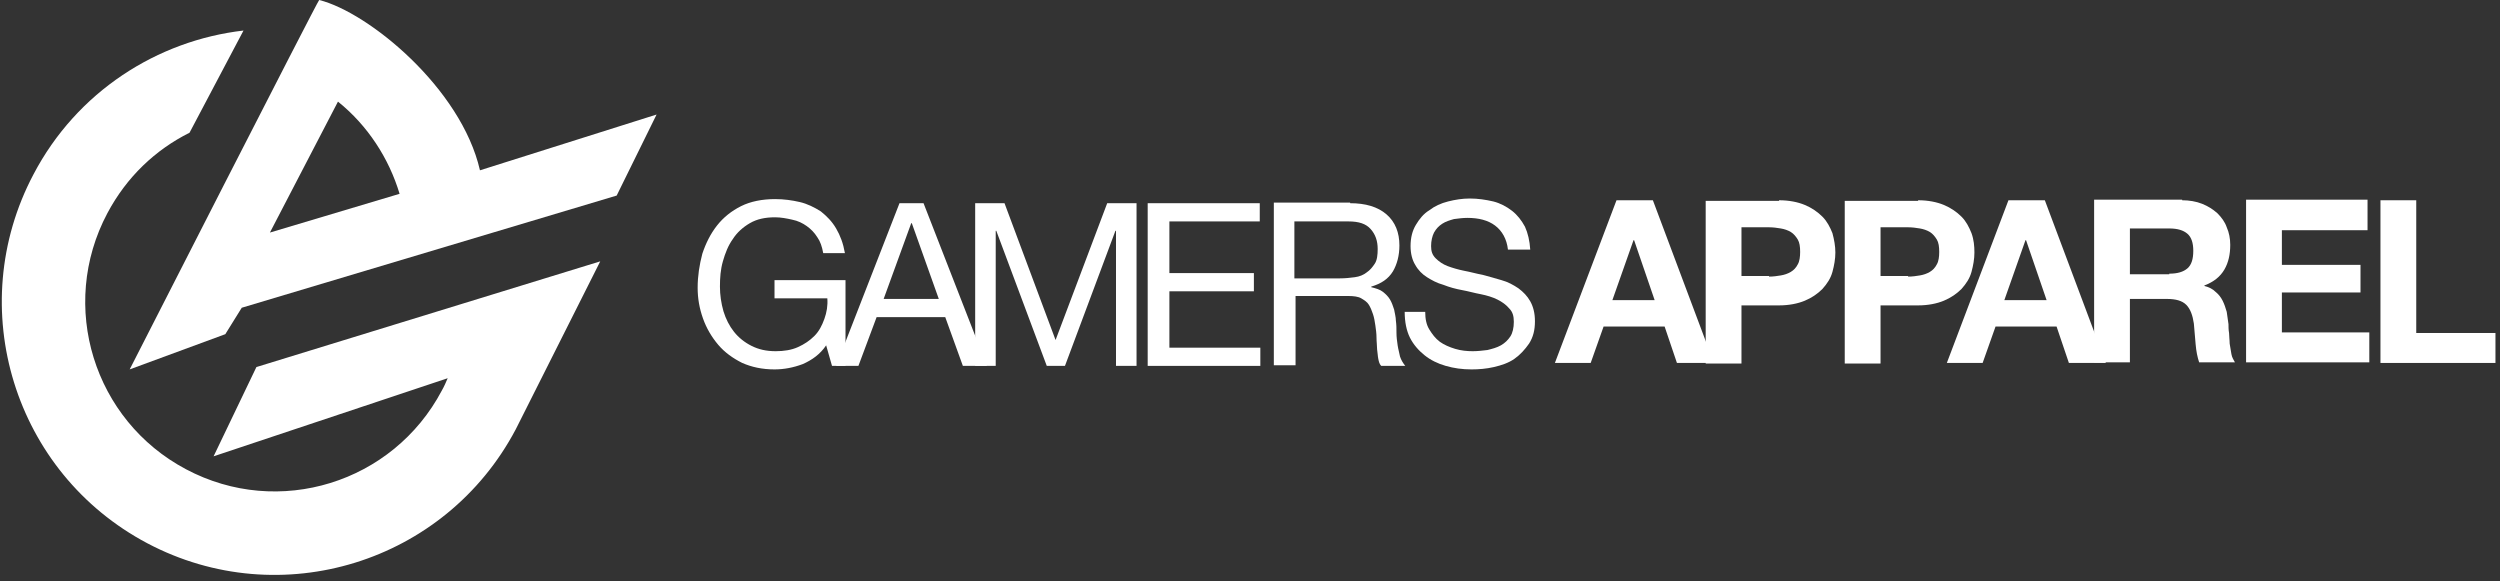 <?xml version="1.0" encoding="UTF-8"?>
<svg xmlns="http://www.w3.org/2000/svg" xmlns:xlink="http://www.w3.org/1999/xlink" width="185px" height="43px" viewBox="0 0 185 43" version="1.1">
  <rect x="0" y="0" width="185" height="43" fill="#333333" stroke="none"/>
  <!-- Generator: Sketch 48.2 (47327) - http://www.bohemiancoding.com/sketch -->
  <title>ga logo</title>
  <desc>Created with Sketch.</desc>
  <defs></defs>
  <g id="Rectangle-10" stroke="none" stroke-width="1" fill="none" fill-rule="evenodd" transform="translate(-411, -461)">
    <g id="snow_texture_iii_5184_x_3456_pixels_by_moosplauze-d4jgvya-+-ga-logo-+-Changing-the-appeara-+-Bitmap-Mask" transform="translate(101, 199)" fill="#FFFFFF">
      <g id="ga-logo" transform="translate(310, 262)">
        <g id="Group">
          <g transform="translate(51.235, 14.342)" id="Shape">
            <path d="M8.163,12.603 C7.468,12.864 6.773,12.994 6.079,12.994 C5.167,12.994 4.385,12.821 3.691,12.516 C2.996,12.169 2.388,11.734 1.91,11.169 C1.433,10.604 1.042,9.952 0.782,9.213 C0.521,8.475 0.391,7.736 0.391,6.954 C0.391,6.084 0.521,5.259 0.738,4.433 C0.999,3.651 1.346,2.955 1.824,2.347 C2.301,1.738 2.909,1.26 3.604,0.913 C4.299,0.565 5.167,0.391 6.122,0.391 C6.773,0.391 7.381,0.478 7.946,0.608 C8.51,0.739 9.031,1 9.509,1.304 C9.943,1.651 10.334,2.043 10.638,2.564 C10.942,3.086 11.159,3.651 11.289,4.389 L9.683,4.389 C9.596,3.911 9.466,3.52 9.248,3.216 C9.031,2.868 8.771,2.608 8.467,2.39 C8.163,2.173 7.816,1.999 7.381,1.912 C6.991,1.825 6.556,1.738 6.122,1.738 C5.384,1.738 4.776,1.869 4.255,2.173 C3.734,2.477 3.3,2.868 2.996,3.346 C2.649,3.824 2.432,4.389 2.258,4.998 C2.084,5.606 2.041,6.215 2.041,6.867 C2.041,7.475 2.128,8.083 2.301,8.692 C2.475,9.257 2.735,9.778 3.083,10.213 C3.43,10.648 3.864,10.995 4.385,11.256 C4.906,11.517 5.471,11.647 6.166,11.647 C6.773,11.647 7.338,11.56 7.816,11.343 C8.293,11.126 8.684,10.865 9.031,10.517 C9.379,10.17 9.596,9.735 9.769,9.257 C9.943,8.779 10.03,8.257 9.987,7.736 L6.079,7.736 L6.079,6.389 L11.333,6.389 L11.333,12.734 L10.334,12.734 L9.9,11.213 C9.466,11.864 8.858,12.299 8.163,12.603 L8.163,12.603 Z"></path>
            <path d="M17.107,0.695 L21.797,12.734 L20.017,12.734 L18.714,9.127 L13.634,9.127 L12.288,12.734 L10.638,12.734 L15.327,0.695 L17.107,0.695 L17.107,0.695 Z M18.236,7.779 L16.239,2.173 L16.196,2.173 L14.155,7.779 L18.236,7.779 L18.236,7.779 Z"></path>
            <polygon points="23.099 0.695 26.877 10.821 30.698 0.695 32.869 0.695 32.869 12.734 31.349 12.734 31.349 2.738 31.306 2.738 27.572 12.734 26.226 12.734 22.491 2.738 22.448 2.738 22.448 12.734 20.928 12.734 20.928 0.695"></polygon>
            <polygon points="41.987 0.695 41.987 2.043 35.3 2.043 35.3 5.867 41.553 5.867 41.553 7.214 35.3 7.214 35.3 11.386 42.03 11.386 42.03 12.734 33.694 12.734 33.694 0.695 41.987 0.695"></polygon>
            <path d="M48.674,0.695 C49.802,0.695 50.714,0.956 51.366,1.521 C52.017,2.086 52.321,2.868 52.321,3.824 C52.321,4.563 52.147,5.215 51.843,5.737 C51.496,6.302 50.975,6.649 50.237,6.867 L50.237,6.91 C50.584,6.997 50.888,7.084 51.105,7.258 C51.322,7.432 51.496,7.605 51.626,7.823 C51.756,8.04 51.843,8.301 51.93,8.562 C51.973,8.822 52.06,9.127 52.06,9.387 C52.104,9.692 52.104,9.996 52.104,10.3 C52.104,10.604 52.147,10.908 52.191,11.213 C52.234,11.517 52.321,11.778 52.364,12.038 C52.451,12.299 52.581,12.516 52.755,12.734 L50.975,12.734 C50.845,12.603 50.801,12.429 50.758,12.212 C50.714,11.995 50.714,11.778 50.671,11.517 C50.671,11.256 50.627,10.952 50.627,10.648 C50.627,10.343 50.584,10.039 50.541,9.735 C50.497,9.431 50.454,9.17 50.367,8.909 C50.28,8.648 50.193,8.431 50.063,8.214 C49.933,7.997 49.716,7.866 49.499,7.736 C49.281,7.605 48.934,7.562 48.543,7.562 L44.636,7.562 L44.636,12.69 L43.029,12.69 L43.029,0.652 L48.674,0.652 L48.674,0.695 Z M49.021,6.171 C49.368,6.128 49.672,5.997 49.889,5.824 C50.15,5.65 50.324,5.432 50.497,5.172 C50.671,4.911 50.714,4.52 50.714,4.085 C50.714,3.477 50.541,2.999 50.193,2.608 C49.846,2.216 49.325,2.043 48.543,2.043 L44.549,2.043 L44.549,6.258 L47.892,6.258 C48.326,6.258 48.674,6.215 49.021,6.171 L49.021,6.171 Z"></path>
            <path d="M59.398,2.347 C58.877,1.956 58.183,1.782 57.358,1.782 C57.01,1.782 56.706,1.825 56.359,1.869 C56.055,1.956 55.751,2.043 55.49,2.216 C55.23,2.39 55.056,2.564 54.883,2.868 C54.752,3.129 54.666,3.477 54.666,3.868 C54.666,4.259 54.752,4.52 55.013,4.781 C55.23,4.998 55.534,5.215 55.881,5.346 C56.229,5.476 56.663,5.606 57.097,5.693 C57.575,5.78 58.009,5.911 58.486,5.997 C58.964,6.128 59.442,6.258 59.876,6.389 C60.353,6.519 60.744,6.736 61.135,6.997 C61.482,7.258 61.786,7.562 62.003,7.953 C62.221,8.344 62.351,8.822 62.351,9.431 C62.351,10.083 62.221,10.604 61.917,11.082 C61.613,11.517 61.265,11.908 60.831,12.212 C60.397,12.516 59.876,12.69 59.311,12.821 C58.747,12.951 58.183,12.994 57.661,12.994 C56.967,12.994 56.359,12.908 55.751,12.734 C55.143,12.56 54.622,12.299 54.188,11.951 C53.754,11.604 53.363,11.169 53.102,10.648 C52.842,10.126 52.712,9.474 52.712,8.735 L54.231,8.735 C54.231,9.257 54.318,9.692 54.535,10.039 C54.752,10.387 54.969,10.691 55.317,10.952 C55.621,11.169 56.012,11.343 56.446,11.473 C56.88,11.604 57.314,11.647 57.748,11.647 C58.096,11.647 58.486,11.604 58.834,11.56 C59.181,11.473 59.529,11.386 59.832,11.213 C60.136,11.039 60.353,10.821 60.527,10.561 C60.701,10.3 60.788,9.909 60.788,9.474 C60.788,9.04 60.701,8.735 60.44,8.475 C60.223,8.214 59.919,7.997 59.572,7.823 C59.225,7.649 58.79,7.519 58.356,7.432 C57.879,7.345 57.444,7.214 56.967,7.127 C56.489,7.04 56.012,6.91 55.577,6.736 C55.1,6.606 54.709,6.389 54.362,6.171 C54.014,5.954 53.71,5.65 53.493,5.259 C53.276,4.911 53.146,4.433 53.146,3.868 C53.146,3.259 53.276,2.738 53.537,2.303 C53.797,1.869 54.101,1.478 54.535,1.217 C54.926,0.913 55.404,0.695 55.925,0.565 C56.446,0.435 56.967,0.348 57.531,0.348 C58.139,0.348 58.704,0.435 59.268,0.565 C59.789,0.695 60.267,0.956 60.657,1.26 C61.048,1.565 61.352,1.956 61.613,2.434 C61.83,2.912 61.96,3.477 62.003,4.129 L60.353,4.129 C60.267,3.346 59.919,2.738 59.398,2.347 L59.398,2.347 Z"></path>
          </g>
          <g transform="translate(115.062, 14.776)" id="Shape">
            <path d="M7.251,0.043 L11.767,12.082 L9.031,12.082 L8.119,9.387 L3.604,9.387 L2.649,12.082 L0,12.082 L4.559,0.043 L7.251,0.043 L7.251,0.043 Z M7.381,7.432 L5.862,2.999 L5.818,2.999 L4.255,7.432 L7.381,7.432 L7.381,7.432 Z"></path>
            <path d="M16.586,0.043 C17.324,0.043 17.976,0.174 18.497,0.391 C19.018,0.608 19.452,0.913 19.799,1.26 C20.147,1.608 20.364,2.043 20.538,2.477 C20.668,2.955 20.755,3.433 20.755,3.911 C20.755,4.389 20.668,4.867 20.538,5.346 C20.407,5.824 20.147,6.215 19.799,6.606 C19.452,6.954 19.018,7.258 18.497,7.475 C17.976,7.692 17.324,7.823 16.586,7.823 L13.807,7.823 L13.807,12.125 L11.159,12.125 L11.159,0.087 L16.586,0.087 L16.586,0.043 Z M15.848,5.693 C16.152,5.693 16.456,5.65 16.717,5.606 C16.977,5.563 17.238,5.476 17.455,5.346 C17.672,5.215 17.846,5.041 17.976,4.781 C18.106,4.563 18.149,4.216 18.149,3.868 C18.149,3.477 18.106,3.173 17.976,2.955 C17.846,2.738 17.672,2.521 17.455,2.39 C17.238,2.26 16.977,2.173 16.717,2.13 C16.456,2.086 16.152,2.043 15.848,2.043 L13.807,2.043 L13.807,5.65 L15.848,5.65 L15.848,5.693 Z"></path>
            <path d="M26.877,0.043 C27.615,0.043 28.266,0.174 28.787,0.391 C29.308,0.608 29.743,0.913 30.09,1.26 C30.437,1.608 30.654,2.043 30.828,2.477 C31.002,2.955 31.045,3.433 31.045,3.911 C31.045,4.389 30.958,4.867 30.828,5.346 C30.698,5.824 30.437,6.215 30.09,6.606 C29.743,6.954 29.308,7.258 28.787,7.475 C28.266,7.692 27.615,7.823 26.877,7.823 L24.098,7.823 L24.098,12.125 L21.449,12.125 L21.449,0.087 L26.877,0.087 L26.877,0.043 Z M26.139,5.693 C26.443,5.693 26.747,5.65 27.007,5.606 C27.268,5.563 27.528,5.476 27.745,5.346 C27.962,5.215 28.136,5.041 28.266,4.781 C28.397,4.563 28.44,4.216 28.44,3.868 C28.44,3.477 28.397,3.173 28.266,2.955 C28.136,2.738 27.962,2.521 27.745,2.39 C27.528,2.26 27.268,2.173 27.007,2.13 C26.747,2.086 26.443,2.043 26.139,2.043 L24.098,2.043 L24.098,5.65 L26.139,5.65 L26.139,5.693 Z"></path>
            <path d="M36.256,0.043 L40.771,12.082 L38.036,12.082 L37.124,9.387 L32.608,9.387 L31.653,12.082 L29.004,12.082 L33.563,0.043 L36.256,0.043 L36.256,0.043 Z M36.386,7.432 L34.866,2.999 L34.823,2.999 L33.26,7.432 L36.386,7.432 L36.386,7.432 Z"></path>
            <path d="M46.416,0.043 C46.937,0.043 47.458,0.13 47.892,0.304 C48.326,0.478 48.674,0.695 49.021,1 C49.325,1.304 49.585,1.651 49.716,2.043 C49.889,2.434 49.976,2.868 49.976,3.346 C49.976,4.042 49.846,4.65 49.542,5.172 C49.238,5.693 48.76,6.084 48.066,6.345 L48.066,6.389 C48.413,6.475 48.674,6.606 48.891,6.823 C49.108,6.997 49.281,7.214 49.412,7.475 C49.542,7.736 49.629,7.997 49.716,8.301 C49.759,8.605 49.802,8.909 49.846,9.213 C49.846,9.387 49.846,9.648 49.889,9.865 C49.889,10.126 49.933,10.387 49.933,10.648 C49.976,10.908 50.02,11.169 50.063,11.43 C50.106,11.691 50.237,11.864 50.324,12.038 L47.675,12.038 C47.545,11.647 47.458,11.213 47.414,10.691 C47.371,10.17 47.328,9.648 47.284,9.17 C47.197,8.562 47.024,8.083 46.72,7.779 C46.416,7.475 45.938,7.345 45.287,7.345 L42.551,7.345 L42.551,12.038 L39.903,12.038 L39.903,0 L46.416,0 L46.416,0.043 Z M45.461,5.476 C46.068,5.476 46.503,5.346 46.807,5.085 C47.11,4.824 47.241,4.389 47.241,3.781 C47.241,3.216 47.11,2.781 46.807,2.521 C46.503,2.26 46.068,2.13 45.461,2.13 L42.551,2.13 L42.551,5.519 L45.461,5.519 L45.461,5.476 Z"></path>
            <polygon points="60.136 0.043 60.136 2.26 53.797 2.26 53.797 4.824 59.615 4.824 59.615 6.867 53.797 6.867 53.797 9.822 60.267 9.822 60.267 12.038 51.148 12.038 51.148 -7.23883538e-14 60.136 -7.23883538e-14"></polygon>
            <polygon points="63.74 0.043 63.74 9.865 69.602 9.865 69.602 12.082 61.092 12.082 61.092 0.043 63.74 0.043"></polygon>
          </g>
          <path d="M35.517,12.603 C34.128,6.519 27.268,0.913 23.62,0 C23.534,0 9.596,27.336 9.596,27.336 L16.673,24.729 L17.889,22.773 L45.634,14.472 L48.587,8.475 L35.517,12.603 L35.517,12.603 Z M25.01,7.519 C27.224,9.3 28.787,11.734 29.569,14.342 L19.973,17.21 L25.01,7.519 L25.01,7.519 Z" id="Shape"></path>
          <g transform="translate(0, 2.173)" id="Shape">
            <path d="M44.418,17.167 L18.974,24.989 L15.805,31.595 L33.129,25.815 C32.999,26.119 32.869,26.423 32.695,26.728 C29.091,33.551 20.624,36.202 13.764,32.551 C6.947,28.944 4.299,20.47 7.946,13.603 C9.379,10.908 11.506,8.909 14.025,7.649 L18.019,0.087 C11.637,0.826 5.688,4.607 2.475,10.735 C-2.735,20.6 1.042,32.812 10.898,38.027 C20.755,43.242 32.956,39.461 38.166,29.596 C39.121,27.684 44.418,17.167 44.418,17.167 L44.418,17.167 Z"></path>
            <g opacity="0">
              <path d="M44.418,17.167 L18.974,24.989 L15.805,31.595 L33.129,25.815 C32.999,26.119 32.869,26.423 32.695,26.728 C29.091,33.551 20.624,36.202 13.764,32.551 C6.947,28.944 4.299,20.47 7.946,13.603 C9.379,10.908 11.506,8.909 14.025,7.649 L18.019,0.087 C11.637,0.826 5.688,4.607 2.475,10.735 C-2.735,20.6 1.042,32.812 10.898,38.027 C20.755,43.242 32.956,39.461 38.166,29.596 C39.121,27.684 44.418,17.167 44.418,17.167 L44.418,17.167 Z"></path>
            </g>
          </g>
        </g>
      </g>
    </g>
  </g>
</svg>
